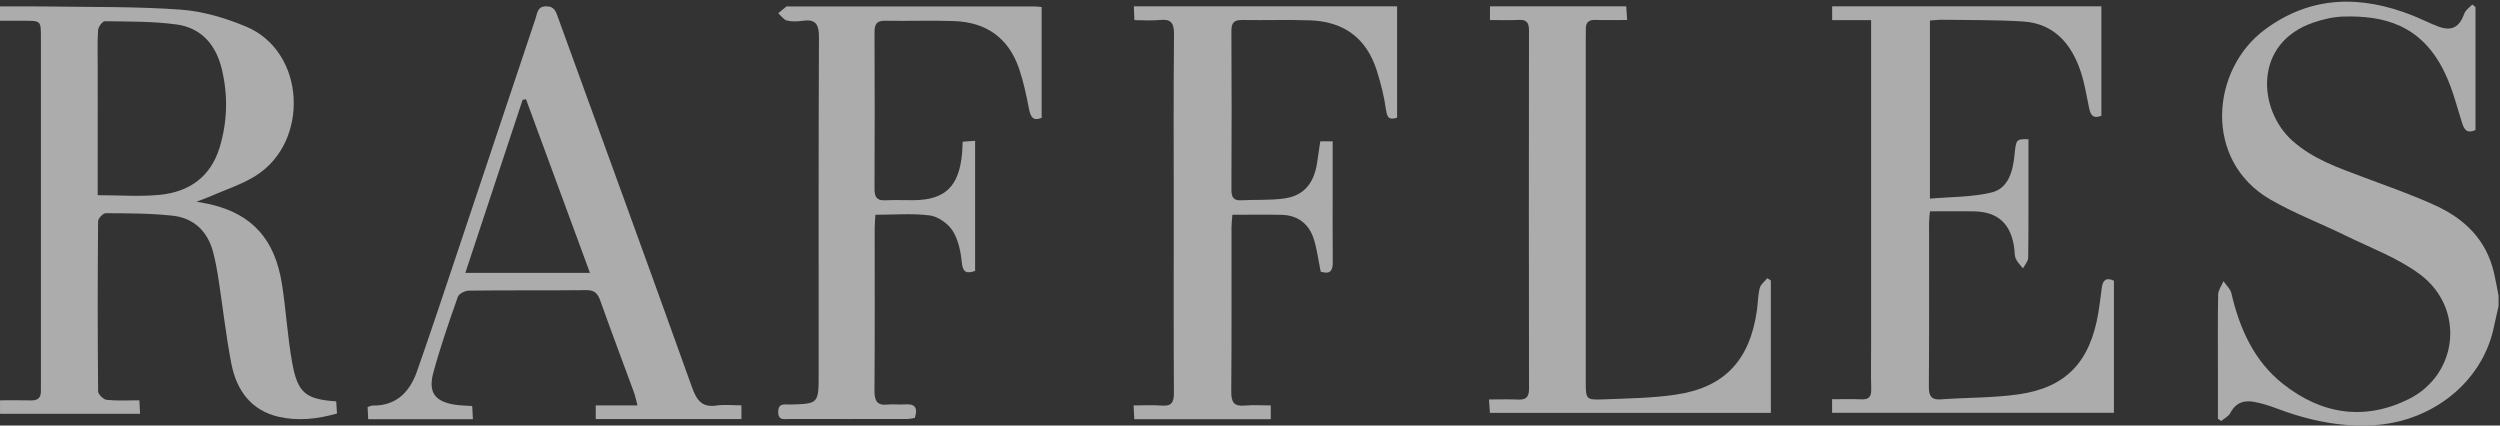 <?xml version="1.0" encoding="utf-8"?>
<!-- Generator: Adobe Illustrator 16.0.0, SVG Export Plug-In . SVG Version: 6.00 Build 0)  -->
<!DOCTYPE svg PUBLIC "-//W3C//DTD SVG 1.1//EN" "http://www.w3.org/Graphics/SVG/1.1/DTD/svg11.dtd">
<svg version="1.1" id="Layer_1" xmlns="http://www.w3.org/2000/svg" xmlns:xlink="http://www.w3.org/1999/xlink" x="0px" y="0px"
	 width="94px" height="16px" viewBox="0 0 94 16" enable-background="new 0 0 94 16" xml:space="preserve">
<rect x="0" y="0" width="94" height="16" fill="#333333" stroke="none"/>
<title>Logos/Raffles</title>
<desc>Created with Sketch.</desc>
<g id="Common_x2F_Desktop_x2F_Footer" transform="translate(-589, -209)" opacity="0.6">
	<g id="Footer">
		<g id="Logos_x2F_Raffles" transform="translate(589, 209)">
			<g>
				<path id="Fill-1" fill="#FEFEFE" d="M93.946,11.507c-0.065,0.296-0.129,0.593-0.198,0.888c-0.461,1.991-2.267,3.387-4.303,3.576
					c-1.34,0.123-2.622-0.151-3.875-0.626c-0.262-0.099-0.531-0.18-0.805-0.233c-0.382-0.075-0.699,0.021-0.905,0.417
					c-0.066,0.128-0.227,0.202-0.344,0.301c-0.041-0.028-0.081-0.057-0.122-0.085c0-0.582,0-1.164,0-1.746
					c0-0.975-0.01-1.95,0.009-2.925c0.003-0.168,0.13-0.333,0.199-0.501c0.103,0.15,0.259,0.287,0.298,0.453
					c0.311,1.345,0.86,2.551,1.932,3.402c1.452,1.154,3.07,1.401,4.727,0.583c1.883-0.93,2.129-3.429,0.436-4.692
					c-0.844-0.628-1.865-1-2.816-1.468c-0.938-0.461-1.922-0.83-2.824-1.355c-2.523-1.469-2.222-4.888-0.193-6.386
					c1.739-1.285,3.609-1.292,5.537-0.533c0.334,0.131,0.653,0.3,0.988,0.423c0.506,0.186,0.788,0.02,0.975-0.496
					c0.049-0.132,0.194-0.224,0.296-0.335c0.04,0.032,0.08,0.064,0.12,0.097v4.622c-0.298,0.139-0.418,0.012-0.507-0.273
					c-0.194-0.628-0.36-1.277-0.64-1.864c-0.882-1.854-2.339-2.166-3.809-2.129c-0.381,0.01-0.771,0.101-1.135,0.225
					c-2.279,0.78-2.086,3.286-0.796,4.442c0.774,0.693,1.72,1.014,2.653,1.366c0.916,0.346,1.846,0.665,2.736,1.075
					c1.079,0.496,1.908,1.276,2.197,2.539c0.064,0.28,0.113,0.565,0.169,0.848V11.507z"/>
				<path id="Fill-4" fill="#FEFEFE" d="M3.673,7.339c0.825,0,1.591,0.062,2.343-0.014c1.087-0.109,1.908-0.666,2.246-1.794
					c0.29-0.965,0.314-1.943,0.079-2.929C8.118,1.668,7.558,1.047,6.641,0.92C5.75,0.798,4.841,0.812,3.94,0.798
					C3.853,0.797,3.694,1.013,3.687,1.137c-0.03,0.479-0.013,0.96-0.013,1.44C3.673,4.145,3.673,5.712,3.673,7.339 M5.241,15.051
					c0.009,0.191,0.017,0.33,0.025,0.507H0.001v-0.506c0.398,0,0.785-0.008,1.171,0.003c0.261,0.007,0.375-0.109,0.365-0.371
					c-0.003-0.08,0.001-0.16,0.001-0.241c0-4.346,0-8.692,0-13.038c0-0.624-0.002-0.625-0.63-0.625c-0.294,0-0.588,0-0.909,0V0.242
					c0.575,0,1.134-0.007,1.693,0.001c1.7,0.027,3.404-0.003,5.098,0.119C7.625,0.422,8.474,0.675,9.252,1
					c2.252,0.941,2.393,4.332,0.369,5.604C9.072,6.95,8.436,7.147,7.838,7.411C7.729,7.458,7.617,7.496,7.386,7.584
					c0.262,0.049,0.392,0.068,0.52,0.098c1.575,0.368,2.435,1.312,2.699,3.021c0.151,0.976,0.207,1.968,0.382,2.938
					c0.206,1.14,0.506,1.369,1.654,1.451c0.01,0.143,0.02,0.292,0.03,0.455c-0.741,0.212-1.468,0.289-2.189,0.125
					c-1.031-0.234-1.587-0.987-1.783-1.999c-0.202-1.046-0.319-2.109-0.481-3.164c-0.053-0.346-0.116-0.692-0.205-1.03
					C7.805,8.686,7.278,8.199,6.5,8.111C5.666,8.018,4.82,8.022,3.979,8.016C3.878,8.015,3.689,8.211,3.688,8.317
					c-0.018,2.132-0.019,4.266,0.001,6.398c0.001,0.113,0.201,0.309,0.323,0.32C4.411,15.076,4.815,15.051,5.241,15.051"/>
				<path id="Fill-6" fill="#FEFEFE" d="M79.012,4.352C78.629,4.5,78.587,4.24,78.532,3.972c-0.086-0.419-0.155-0.847-0.288-1.252
					c-0.354-1.084-1.021-1.84-2.186-1.913c-1.002-0.063-2.008-0.048-3.013-0.064c-0.15-0.002-0.302,0.017-0.48,0.028v6.698
					c0.78-0.069,1.571-0.052,2.317-0.232c0.623-0.149,0.802-0.778,0.863-1.401c0.061-0.606,0.064-0.606,0.525-0.602
					c0,0.377,0,0.757,0,1.137c-0.001,1.106,0.006,2.213-0.01,3.319c-0.002,0.135-0.127,0.268-0.195,0.401
					c-0.092-0.116-0.205-0.222-0.267-0.353c-0.052-0.109-0.044-0.25-0.059-0.377c-0.109-0.925-0.601-1.394-1.499-1.413
					c-0.542-0.011-1.083-0.002-1.673-0.002c-0.013,0.149-0.033,0.286-0.034,0.422c-0.002,2.053,0.008,4.105-0.008,6.157
					c-0.004,0.375,0.095,0.519,0.467,0.491c0.969-0.071,1.949-0.052,2.909-0.189c1.786-0.255,2.689-1.223,2.997-3.066
					c0.053-0.313,0.088-0.631,0.13-0.947c0.038-0.28,0.167-0.395,0.455-0.259v4.967H68.887v-0.511c0.366,0,0.732-0.013,1.098,0.004
					c0.281,0.014,0.383-0.097,0.373-0.39c-0.016-0.545-0.004-1.091-0.004-1.636c0-3.864,0-7.729,0-11.593V0.758h-1.465v-0.52h10.123
					V4.352z"/>
				<path id="Fill-8" fill="#FEFEFE" d="M49.658,10.213c-0.086-0.418-0.135-0.822-0.252-1.204c-0.186-0.603-0.621-0.92-1.225-0.932
					c-0.602-0.011-1.205-0.002-1.844-0.002c-0.012,0.169-0.032,0.31-0.032,0.45c-0.002,2.068,0.008,4.136-0.01,6.204
					c-0.003,0.408,0.114,0.556,0.5,0.521c0.32-0.029,0.644-0.006,0.986-0.006v0.518H42.65c-0.008-0.151-0.016-0.292-0.027-0.518
					c0.372,0,0.722-0.021,1.069,0.006c0.354,0.026,0.449-0.118,0.447-0.478c-0.013-2.345-0.006-4.689-0.006-7.034
					c0-2.149-0.012-4.299,0.01-6.448c0.004-0.439-0.124-0.581-0.528-0.539c-0.306,0.032-0.616,0.006-0.961,0.006
					c-0.008-0.189-0.015-0.34-0.022-0.52h9.899v4.187c-0.234,0.069-0.366,0.068-0.414-0.279c-0.07-0.508-0.197-1.014-0.353-1.502
					c-0.397-1.246-1.277-1.835-2.497-1.878c-0.853-0.03-1.707,0.002-2.561-0.013c-0.298-0.005-0.407,0.094-0.405,0.418
					c0.011,1.987,0.01,3.973,0.001,5.959c-0.001,0.29,0.082,0.418,0.371,0.402c0.541-0.03,1.089,0.006,1.624-0.07
					c0.719-0.102,1.103-0.558,1.222-1.316c0.042-0.27,0.081-0.541,0.124-0.831h0.466c0,0.574,0,1.124,0,1.674
					c0,0.961-0.007,1.922,0.003,2.882C50.113,10.211,49.986,10.317,49.658,10.213"/>
				<path id="Fill-10" fill="#FEFEFE" d="M32.915,8.075c-0.011,0.198-0.026,0.34-0.027,0.482c-0.001,2.042,0.008,4.085-0.008,6.127
					c-0.003,0.397,0.104,0.571,0.497,0.528c0.214-0.023,0.434,0.01,0.65-0.007c0.351-0.027,0.502,0.099,0.369,0.509
					c-0.088,0.013-0.19,0.039-0.292,0.039c-1.471,0.003-2.943,0.004-4.414,0c-0.186,0-0.431,0.078-0.429-0.27
					c0.002-0.343,0.245-0.269,0.432-0.273c1.089-0.027,1.089-0.025,1.089-1.168c0-4.214-0.008-8.428,0.011-12.643
					c0.002-0.496-0.133-0.685-0.603-0.619c-0.198,0.028-0.41,0.039-0.601-0.008c-0.123-0.03-0.219-0.179-0.327-0.274
					c0.102-0.084,0.201-0.172,0.306-0.252c0.021-0.016,0.061-0.003,0.091-0.003c3.098,0,6.195,0,9.292,0.001
					c0.061,0,0.121,0.012,0.215,0.021v4.165c-0.334,0.138-0.419-0.046-0.479-0.352c-0.098-0.503-0.204-1.009-0.368-1.491
					c-0.405-1.191-1.268-1.755-2.444-1.795c-0.867-0.03-1.735,0.003-2.602-0.012c-0.315-0.005-0.393,0.136-0.391,0.438
					c0.008,1.961,0.009,3.923,0,5.884c-0.001,0.311,0.092,0.445,0.399,0.429c0.355-0.018,0.712-0.001,1.068-0.004
					c1.192-0.011,1.713-0.515,1.826-1.767c0.011-0.128,0.013-0.257,0.021-0.433c0.149-0.011,0.293-0.021,0.468-0.033v4.893
					c-0.32,0.108-0.464,0.066-0.503-0.343c-0.038-0.405-0.136-0.851-0.349-1.178c-0.178-0.273-0.545-0.526-0.854-0.567
					C34.304,8.016,33.633,8.075,32.915,8.075"/>
				<path id="Fill-12" fill="#FEFEFE" d="M22.182,10.26c-0.814-2.211-1.609-4.371-2.405-6.531l-0.128,0.027
					c-0.713,2.154-1.426,4.308-2.153,6.504H22.182z M27.877,15.241v0.515H22.4v-0.513h1.57c-0.057-0.213-0.085-0.362-0.137-0.501
					c-0.42-1.146-0.854-2.286-1.262-3.438c-0.101-0.285-0.228-0.398-0.528-0.395c-1.47,0.016-2.94,0-4.41,0.018
					c-0.145,0.002-0.375,0.113-0.417,0.231c-0.331,0.938-0.657,1.879-0.919,2.839c-0.204,0.746,0.046,1.09,0.773,1.215
					c0.211,0.037,0.428,0.035,0.685,0.054c0.008,0.161,0.017,0.312,0.026,0.495h-3.937c-0.007-0.16-0.014-0.301-0.021-0.455
					c0.073-0.023,0.13-0.059,0.187-0.058c0.866,0.017,1.387-0.483,1.667-1.28c0.511-1.453,0.997-2.916,1.486-4.379
					c0.995-2.97,1.984-5.941,2.979-8.911c0.066-0.197,0.066-0.435,0.389-0.44c0.324-0.005,0.373,0.208,0.455,0.434
					c1.683,4.632,3.375,9.261,5.037,13.901c0.181,0.504,0.391,0.752,0.919,0.675C27.242,15.205,27.553,15.241,27.877,15.241z"/>
				<path id="Fill-14" fill="#FEFEFE" d="M66.584,10.547v4.976H56.021c-0.01-0.134-0.021-0.282-0.036-0.503
					c0.388,0,0.74-0.012,1.093,0.004c0.289,0.013,0.414-0.08,0.413-0.406c-0.008-4.491-0.007-8.982-0.001-13.473
					c0-0.286-0.085-0.41-0.373-0.396c-0.354,0.017-0.709,0.004-1.094,0.004V0.239h5.123c0.01,0.148,0.021,0.297,0.035,0.513
					c-0.421,0-0.805,0.011-1.188-0.003c-0.259-0.01-0.376,0.097-0.366,0.362c0.004,0.096-0.002,0.192-0.002,0.289
					c0,4.314,0,8.628,0,12.942c0,0.678,0.004,0.699,0.668,0.674c0.912-0.036,1.832-0.045,2.732-0.18
					c1.822-0.271,2.767-1.295,3.034-3.156c0.04-0.283,0.04-0.576,0.108-0.852c0.035-0.139,0.186-0.246,0.283-0.367
					C66.495,10.489,66.539,10.519,66.584,10.547"/>
			</g>
		</g>
	</g>
</g>
</svg>
